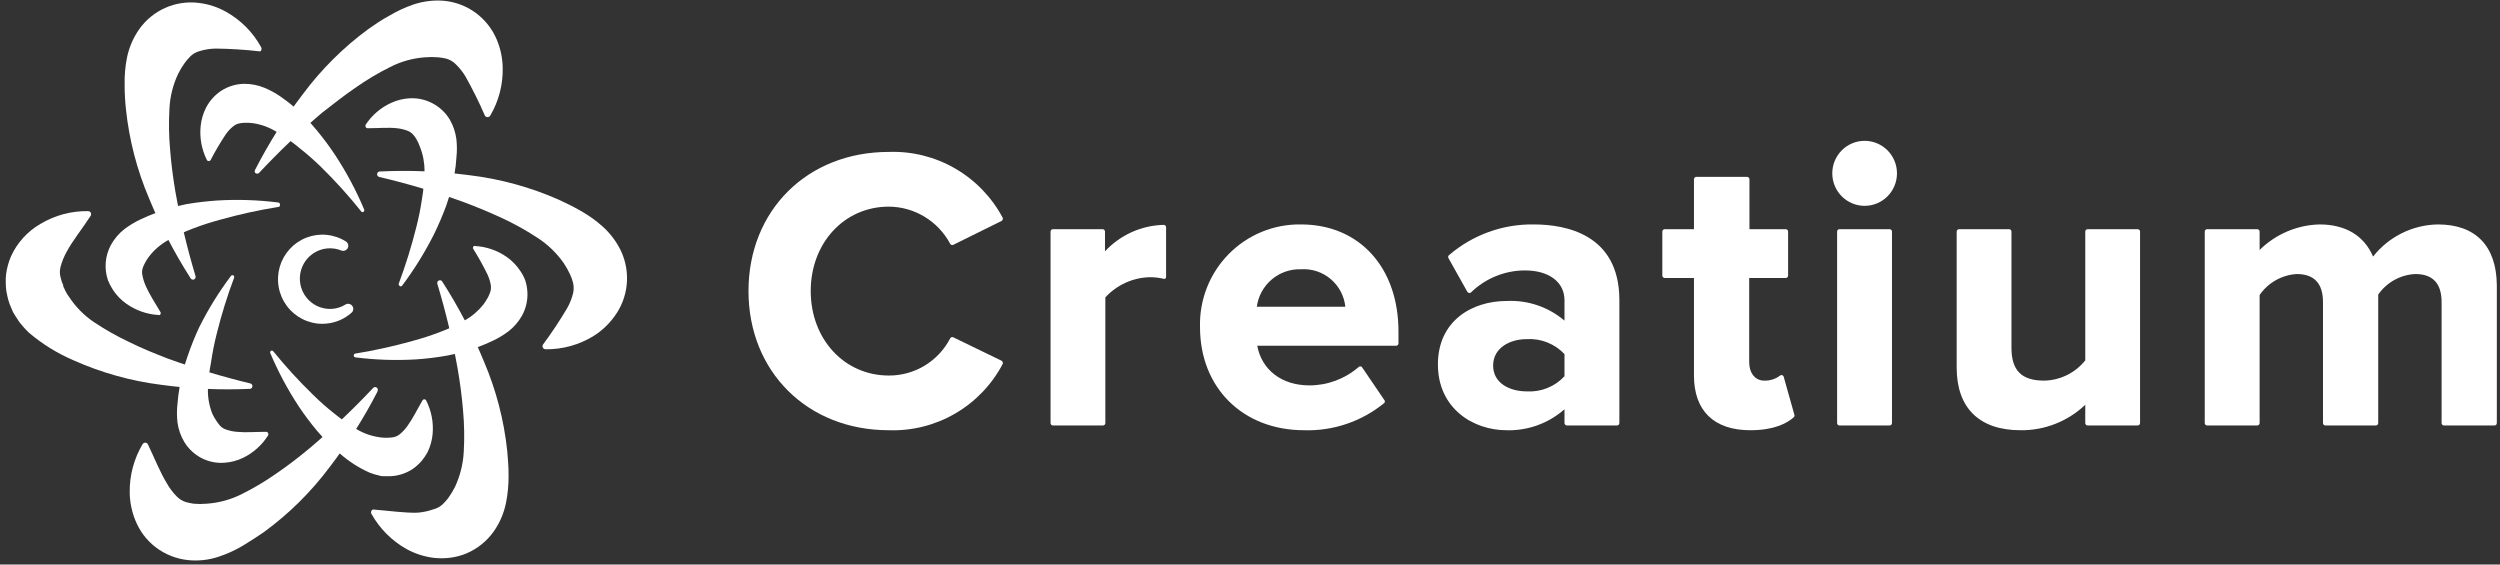<svg width="217" height="49" viewBox="0 0 217 49" fill="none" xmlns="http://www.w3.org/2000/svg">
<rect x="0" y="0" width="217" height="49" fill="#333333" stroke="none"/>
<g clip-path="url(#clip0_39_692)">
<path d="M34.61 24.627C35.208 23.026 35.715 21.392 36.132 19.733C36.34 18.924 36.505 18.105 36.626 17.278C36.762 16.488 36.836 15.687 36.847 14.885C36.857 14.166 36.728 13.451 36.466 12.782C36.383 12.544 36.278 12.313 36.154 12.094C36.071 11.95 35.974 11.814 35.865 11.688C35.808 11.62 35.742 11.561 35.667 11.512C35.667 11.512 35.576 11.459 35.531 11.421L35.363 11.344C35.066 11.234 34.757 11.162 34.443 11.13C33.72 11.046 32.86 11.13 31.901 11.13C31.878 11.13 31.854 11.125 31.832 11.116C31.811 11.107 31.791 11.093 31.775 11.076C31.758 11.059 31.746 11.039 31.737 11.016C31.729 10.994 31.725 10.97 31.726 10.947C31.715 10.914 31.715 10.879 31.726 10.847C32.271 10.006 33.045 9.34 33.956 8.928C34.47 8.691 35.026 8.556 35.591 8.53C36.262 8.499 36.929 8.647 37.524 8.958C38.154 9.283 38.681 9.779 39.046 10.388C39.346 10.913 39.54 11.493 39.616 12.094C39.673 12.622 39.673 13.156 39.616 13.684C39.587 14.177 39.529 14.667 39.441 15.152C39.279 16.068 39.043 16.968 38.734 17.844C38.423 18.688 38.07 19.515 37.676 20.322C36.884 21.895 35.955 23.395 34.899 24.803C34.885 24.819 34.867 24.832 34.847 24.841C34.828 24.85 34.806 24.855 34.785 24.855C34.763 24.855 34.742 24.85 34.722 24.841C34.703 24.832 34.685 24.819 34.671 24.803C34.644 24.784 34.623 24.756 34.612 24.725C34.601 24.693 34.601 24.659 34.61 24.627Z" fill="white"/>
<path d="M20.328 24.084C19.726 25.687 19.218 27.324 18.807 28.986C18.601 29.795 18.438 30.614 18.32 31.441C18.162 32.23 18.07 33.03 18.046 33.834C18.037 34.549 18.169 35.258 18.434 35.922C18.538 36.147 18.663 36.362 18.807 36.564C18.896 36.701 18.995 36.831 19.103 36.954C19.244 37.108 19.422 37.222 19.621 37.283C19.923 37.39 20.237 37.457 20.557 37.482C21.317 37.558 22.139 37.482 23.105 37.482C23.154 37.482 23.2 37.501 23.235 37.536C23.269 37.57 23.288 37.617 23.288 37.666C23.296 37.698 23.296 37.732 23.288 37.765C22.756 38.62 21.993 39.307 21.089 39.745C20.58 39.987 20.03 40.13 19.469 40.166C18.802 40.214 18.135 40.082 17.536 39.784C16.911 39.469 16.385 38.987 16.014 38.392C15.694 37.865 15.487 37.276 15.405 36.664C15.345 36.133 15.345 35.596 15.405 35.066C15.441 34.576 15.502 34.088 15.588 33.605C15.743 32.686 15.977 31.783 16.288 30.905C16.575 30.059 16.908 29.23 17.285 28.42C18.071 26.841 19.001 25.338 20.062 23.931C20.077 23.916 20.095 23.904 20.114 23.896C20.134 23.887 20.155 23.883 20.176 23.883C20.197 23.883 20.218 23.887 20.238 23.896C20.258 23.904 20.275 23.916 20.29 23.931C20.308 23.952 20.321 23.977 20.327 24.003C20.334 24.03 20.334 24.058 20.328 24.084Z" fill="white"/>
<path d="M23.714 30.485C24.792 31.815 25.948 33.079 27.176 34.27C27.766 34.853 28.389 35.402 29.04 35.914C29.65 36.417 30.299 36.869 30.98 37.268C31.59 37.629 32.265 37.863 32.966 37.956C33.102 37.979 33.239 37.992 33.377 37.994C33.446 37.994 33.499 37.994 33.552 37.994H33.712C33.876 37.99 34.038 37.972 34.199 37.941C34.399 37.892 34.585 37.795 34.739 37.658C34.982 37.452 35.197 37.216 35.378 36.954C35.812 36.358 36.193 35.586 36.672 34.752C36.684 34.731 36.7 34.712 36.719 34.697C36.738 34.682 36.76 34.671 36.783 34.665C36.806 34.658 36.831 34.657 36.855 34.66C36.879 34.663 36.902 34.671 36.923 34.683C36.953 34.701 36.977 34.727 36.991 34.76C37.444 35.651 37.639 36.653 37.554 37.65C37.506 38.211 37.353 38.758 37.105 39.264C36.956 39.535 36.78 39.792 36.581 40.028C36.355 40.286 36.1 40.514 35.82 40.709C35.237 41.094 34.561 41.311 33.864 41.336H33.377C33.225 41.336 33.065 41.336 32.913 41.275C32.627 41.216 32.347 41.132 32.076 41.023C31.144 40.607 30.28 40.053 29.512 39.378C28.806 38.783 28.149 38.131 27.549 37.428C26.972 36.743 26.433 36.026 25.936 35.28C24.969 33.812 24.139 32.258 23.456 30.638C23.443 30.603 23.443 30.565 23.456 30.53C23.468 30.495 23.492 30.466 23.524 30.447C23.556 30.433 23.591 30.43 23.625 30.437C23.659 30.444 23.69 30.46 23.714 30.485Z" fill="white"/>
<path d="M31.331 18.326C30.257 16.982 29.104 15.706 27.876 14.502C27.283 13.92 26.658 13.371 26.004 12.858C25.389 12.341 24.733 11.876 24.041 11.467C23.43 11.079 22.747 10.819 22.033 10.702C21.781 10.667 21.526 10.651 21.272 10.656C21.106 10.66 20.94 10.678 20.777 10.71C20.687 10.725 20.6 10.753 20.519 10.794C20.473 10.794 20.427 10.847 20.374 10.87L20.229 10.977C19.981 11.179 19.763 11.416 19.583 11.681C19.11 12.393 18.675 13.131 18.282 13.891C18.27 13.912 18.254 13.931 18.235 13.946C18.216 13.961 18.194 13.972 18.17 13.978C18.147 13.984 18.123 13.986 18.099 13.983C18.075 13.98 18.051 13.972 18.03 13.96C17.998 13.942 17.972 13.916 17.954 13.883C17.505 12.982 17.318 11.973 17.414 10.97C17.468 10.402 17.628 9.849 17.886 9.341C18.198 8.741 18.659 8.232 19.225 7.865C19.819 7.486 20.507 7.282 21.211 7.276C21.822 7.275 22.428 7.397 22.991 7.635C23.478 7.841 23.942 8.097 24.376 8.4C24.779 8.679 25.167 8.977 25.54 9.295C26.252 9.917 26.911 10.598 27.511 11.329C28.088 12.025 28.627 12.752 29.124 13.508C30.092 14.99 30.925 16.556 31.612 18.188C31.627 18.229 31.626 18.274 31.609 18.314C31.592 18.354 31.561 18.386 31.521 18.402C31.485 18.414 31.447 18.413 31.412 18.399C31.377 18.385 31.348 18.359 31.331 18.326Z" fill="white"/>
<path d="M30.844 30.691C32.521 30.418 34.183 30.05 35.82 29.59C36.618 29.377 37.406 29.121 38.178 28.826C38.927 28.55 39.65 28.21 40.339 27.808C40.96 27.462 41.508 26.997 41.952 26.44C42.103 26.235 42.24 26.02 42.363 25.797C42.435 25.651 42.499 25.5 42.553 25.346C42.619 25.149 42.634 24.939 42.599 24.734C42.544 24.422 42.45 24.119 42.318 23.832C41.943 23.066 41.529 22.321 41.077 21.599C41.064 21.579 41.055 21.556 41.052 21.532C41.048 21.509 41.049 21.484 41.056 21.461C41.062 21.438 41.074 21.416 41.089 21.398C41.105 21.379 41.124 21.365 41.146 21.354C41.161 21.347 41.178 21.344 41.195 21.344C41.212 21.344 41.229 21.347 41.245 21.354C42.24 21.411 43.2 21.748 44.014 22.326C44.474 22.655 44.868 23.067 45.178 23.541C45.345 23.787 45.483 24.051 45.589 24.329C45.696 24.659 45.759 25 45.779 25.346C45.817 26.057 45.656 26.764 45.315 27.388C45.017 27.923 44.613 28.392 44.128 28.764C43.703 29.083 43.247 29.357 42.766 29.582C42.31 29.797 41.869 29.988 41.42 30.148C40.553 30.464 39.663 30.707 38.757 30.875C37.875 31.03 36.986 31.137 36.094 31.196C34.344 31.299 32.59 31.24 30.851 31.02C30.829 31.018 30.808 31.012 30.789 31.002C30.77 30.991 30.753 30.977 30.739 30.96C30.726 30.943 30.716 30.923 30.71 30.902C30.705 30.881 30.703 30.858 30.707 30.837C30.71 30.8 30.725 30.766 30.75 30.74C30.775 30.713 30.808 30.696 30.844 30.691Z" fill="white"/>
<path d="M24.133 17.967C22.444 18.237 20.773 18.605 19.126 19.068C18.324 19.28 17.535 19.535 16.76 19.832C16.008 20.111 15.28 20.451 14.584 20.85C13.957 21.197 13.405 21.668 12.963 22.234C12.807 22.431 12.672 22.644 12.56 22.868C12.48 23.014 12.416 23.168 12.37 23.327C12.319 23.528 12.319 23.738 12.37 23.939C12.433 24.255 12.533 24.563 12.666 24.857C12.963 25.53 13.427 26.248 13.929 27.09C13.942 27.111 13.95 27.134 13.953 27.158C13.956 27.182 13.954 27.207 13.948 27.23C13.941 27.254 13.93 27.276 13.915 27.295C13.901 27.314 13.882 27.33 13.861 27.342C13.845 27.349 13.829 27.352 13.812 27.352C13.794 27.352 13.778 27.349 13.762 27.342C12.762 27.285 11.798 26.948 10.977 26.371C10.514 26.047 10.116 25.637 9.806 25.163C9.634 24.9 9.488 24.621 9.372 24.329C9.201 23.829 9.135 23.3 9.179 22.773C9.222 22.247 9.373 21.735 9.623 21.27C9.919 20.729 10.323 20.255 10.81 19.878C11.237 19.557 11.696 19.28 12.179 19.052C12.636 18.831 13.085 18.647 13.534 18.479C14.405 18.153 15.3 17.897 16.212 17.714C17.11 17.561 18 17.462 18.89 17.401C20.647 17.298 22.409 17.357 24.155 17.577C24.199 17.582 24.238 17.605 24.265 17.639C24.292 17.673 24.304 17.717 24.3 17.76C24.308 17.785 24.309 17.812 24.304 17.838C24.299 17.864 24.288 17.888 24.271 17.908C24.255 17.928 24.233 17.945 24.209 17.955C24.185 17.965 24.159 17.969 24.133 17.967Z" fill="white"/>
<path d="M22.139 14.747C23.319 12.439 24.704 10.243 26.278 8.186C27.88 6.029 29.793 4.124 31.954 2.535C32.502 2.153 33.111 1.724 33.75 1.388C34.416 0.985 35.122 0.654 35.858 0.401C36.704 0.113 37.599 -0.002 38.49 0.065C39.49 0.149 40.449 0.505 41.262 1.095C42.076 1.685 42.714 2.487 43.109 3.414C43.436 4.181 43.614 5.004 43.634 5.838C43.674 7.312 43.3 8.768 42.553 10.037C42.517 10.097 42.459 10.141 42.391 10.16C42.322 10.178 42.25 10.17 42.188 10.136C42.143 10.108 42.107 10.068 42.082 10.021C41.583 8.872 41.027 7.749 40.415 6.657C40.176 6.255 39.885 5.887 39.548 5.563C39.333 5.353 39.073 5.196 38.787 5.104C38.538 5.039 38.283 4.996 38.026 4.974C37.651 4.942 37.275 4.942 36.9 4.974C35.839 5.047 34.803 5.336 33.857 5.823C32.796 6.349 31.779 6.958 30.813 7.643C29.892 8.27 28.919 9.035 27.937 9.8C26.026 11.431 24.207 13.17 22.489 15.007C22.444 15.05 22.384 15.074 22.322 15.074C22.259 15.074 22.2 15.05 22.154 15.007C22.127 14.97 22.111 14.926 22.108 14.88C22.105 14.833 22.116 14.787 22.139 14.747Z" fill="white"/>
<path d="M32.769 33.98C31.584 36.288 30.193 38.484 28.614 40.541C27.003 42.698 25.08 44.6 22.908 46.184C22.337 46.582 21.751 46.949 21.097 47.354C20.427 47.755 19.715 48.081 18.974 48.325C18.119 48.609 17.214 48.709 16.319 48.616C15.286 48.509 14.303 48.114 13.48 47.477C13.278 47.32 13.087 47.149 12.91 46.964C12.737 46.782 12.574 46.591 12.423 46.391C12.151 46.008 11.924 45.595 11.746 45.16C11.433 44.389 11.268 43.567 11.259 42.736C11.239 41.264 11.627 39.816 12.377 38.553C12.414 38.492 12.473 38.448 12.541 38.431C12.609 38.413 12.682 38.424 12.742 38.461C12.789 38.485 12.824 38.526 12.841 38.575C13.45 39.852 13.914 41.03 14.485 41.956C14.717 42.37 15.003 42.75 15.337 43.087C15.55 43.306 15.81 43.471 16.098 43.569C16.332 43.636 16.572 43.688 16.813 43.722C17.183 43.756 17.555 43.756 17.924 43.722C18.983 43.653 20.018 43.372 20.968 42.896C22.027 42.371 23.044 41.765 24.011 41.084C25.008 40.403 25.982 39.654 26.933 38.858C28.849 37.232 30.673 35.498 32.396 33.666C32.435 33.627 32.487 33.603 32.542 33.598C32.597 33.593 32.652 33.608 32.697 33.64C32.743 33.672 32.776 33.719 32.79 33.772C32.804 33.826 32.799 33.883 32.776 33.934L32.769 33.98Z" fill="white"/>
<path d="M21.728 33.75C19.157 33.868 16.579 33.753 14.028 33.406C11.375 33.077 8.785 32.353 6.344 31.257C4.967 30.665 3.685 29.871 2.539 28.902C2.228 28.61 1.94 28.293 1.679 27.954C1.55 27.77 1.421 27.571 1.299 27.372L1.124 27.074C1.071 26.967 1.025 26.852 0.979 26.738C0.877 26.512 0.791 26.28 0.721 26.042C0.66 25.797 0.599 25.545 0.553 25.277C0.517 25.024 0.499 24.768 0.5 24.512C0.5 24.383 0.5 24.253 0.5 24.122L0.538 23.733C0.611 23.233 0.747 22.745 0.941 22.28C1.476 21.087 2.37 20.095 3.498 19.442C4.749 18.689 6.186 18.302 7.645 18.326C7.68 18.325 7.715 18.331 7.748 18.344C7.781 18.357 7.81 18.377 7.835 18.402C7.86 18.427 7.88 18.457 7.893 18.49C7.906 18.523 7.912 18.558 7.911 18.594C7.911 18.646 7.895 18.696 7.865 18.739C7.104 19.909 6.298 20.895 5.788 21.851C5.557 22.263 5.378 22.703 5.256 23.159C5.176 23.457 5.176 23.771 5.256 24.069C5.308 24.309 5.387 24.543 5.491 24.765C5.491 24.765 5.491 24.834 5.491 24.872L5.552 24.979C5.598 25.055 5.613 25.132 5.659 25.216C5.704 25.3 5.834 25.56 5.978 25.744C6.548 26.622 7.288 27.376 8.154 27.961C9.126 28.608 10.143 29.183 11.198 29.682C12.271 30.217 13.404 30.676 14.553 31.12C16.905 31.976 19.303 32.699 21.736 33.284C21.766 33.292 21.794 33.306 21.819 33.325C21.843 33.343 21.864 33.367 21.88 33.394C21.895 33.421 21.905 33.451 21.909 33.482C21.913 33.513 21.911 33.544 21.903 33.574C21.894 33.617 21.873 33.657 21.842 33.688C21.811 33.719 21.771 33.741 21.728 33.75Z" fill="white"/>
<path d="M32.966 14.885C35.558 14.759 38.155 14.867 40.727 15.206C43.401 15.524 46.014 16.238 48.48 17.324C49.112 17.615 49.759 17.928 50.406 18.303C51.078 18.681 51.708 19.129 52.285 19.641C52.959 20.237 53.507 20.963 53.898 21.775C54.328 22.691 54.501 23.709 54.398 24.717C54.295 25.725 53.919 26.686 53.312 27.495C52.827 28.16 52.22 28.725 51.524 29.162C50.271 29.935 48.825 30.335 47.354 30.317C47.284 30.317 47.216 30.288 47.166 30.238C47.116 30.188 47.088 30.12 47.088 30.049C47.087 29.997 47.103 29.946 47.134 29.904C47.882 28.895 48.578 27.849 49.219 26.768C49.453 26.359 49.629 25.919 49.744 25.461C49.812 25.161 49.812 24.85 49.744 24.551C49.683 24.306 49.599 24.068 49.492 23.84C49.334 23.494 49.149 23.161 48.937 22.846C48.326 21.969 47.55 21.221 46.654 20.643C45.667 19.991 44.632 19.416 43.558 18.922C42.462 18.413 41.328 17.941 40.157 17.508C37.785 16.652 35.367 15.934 32.913 15.359C32.853 15.344 32.801 15.307 32.768 15.254C32.735 15.201 32.724 15.137 32.738 15.076C32.747 15.022 32.775 14.973 32.817 14.938C32.859 14.903 32.912 14.884 32.966 14.885Z" fill="white"/>
<path d="M16.524 24.122C15.13 21.94 13.933 19.637 12.948 17.24C11.893 14.769 11.213 12.152 10.932 9.478C10.854 8.765 10.816 8.047 10.818 7.33C10.802 6.547 10.87 5.765 11.023 4.997C11.204 4.118 11.561 3.286 12.073 2.55C12.651 1.729 13.441 1.081 14.358 0.677C15.275 0.272 16.284 0.127 17.277 0.256C18.098 0.355 18.892 0.614 19.613 1.021C20.894 1.732 21.949 2.792 22.657 4.08C22.694 4.136 22.71 4.204 22.702 4.272C22.693 4.339 22.661 4.401 22.611 4.447C22.561 4.462 22.508 4.462 22.459 4.447C21.221 4.308 19.976 4.231 18.73 4.217C18.24 4.222 17.753 4.3 17.285 4.447C17 4.531 16.739 4.683 16.524 4.89C16.35 5.063 16.189 5.25 16.045 5.448C15.825 5.75 15.631 6.07 15.466 6.404C15.012 7.363 14.753 8.403 14.706 9.463C14.639 10.641 14.659 11.822 14.766 12.996C14.858 14.197 15.018 15.412 15.223 16.636C15.665 19.112 16.25 21.561 16.973 23.97C16.99 24.03 16.982 24.095 16.953 24.151C16.923 24.206 16.873 24.248 16.813 24.268C16.756 24.282 16.695 24.275 16.642 24.248C16.589 24.222 16.547 24.177 16.524 24.122Z" fill="white"/>
<path d="M38.407 24.474C39.81 26.654 41.012 28.957 41.998 31.357C43.061 33.837 43.746 36.464 44.029 39.149C44.09 39.852 44.151 40.564 44.144 41.313C44.15 42.107 44.073 42.899 43.915 43.676C43.733 44.562 43.371 45.401 42.85 46.138C42.253 46.977 41.437 47.633 40.491 48.035C40.022 48.231 39.528 48.359 39.023 48.417C38.555 48.471 38.083 48.471 37.615 48.417C36.796 48.311 36.004 48.052 35.279 47.653C34.004 46.934 32.95 45.876 32.236 44.594C32.203 44.532 32.196 44.459 32.216 44.392C32.236 44.325 32.281 44.268 32.343 44.234C32.39 44.221 32.44 44.221 32.487 44.234C33.902 44.349 35.15 44.532 36.238 44.502C36.708 44.465 37.17 44.367 37.615 44.211C37.916 44.135 38.193 43.985 38.422 43.776C38.597 43.604 38.76 43.42 38.909 43.225C39.13 42.92 39.326 42.598 39.495 42.261C39.942 41.301 40.2 40.262 40.255 39.203C40.322 38.02 40.302 36.834 40.195 35.654C40.096 34.446 39.936 33.222 39.723 31.999C39.279 29.509 38.689 27.048 37.958 24.627C37.941 24.567 37.949 24.503 37.978 24.449C38.008 24.395 38.058 24.354 38.117 24.337C38.174 24.317 38.236 24.32 38.29 24.346C38.344 24.372 38.386 24.418 38.407 24.474Z" fill="white"/>
<path d="M27.975 28.107C27.379 28.106 26.791 27.966 26.258 27.698C25.725 27.43 25.261 27.041 24.903 26.562C24.545 26.084 24.302 25.528 24.194 24.939C24.086 24.349 24.116 23.743 24.28 23.167C24.445 22.592 24.741 22.062 25.144 21.621C25.547 21.18 26.046 20.838 26.603 20.624C27.16 20.41 27.758 20.328 28.351 20.386C28.945 20.444 29.517 20.639 30.022 20.957C30.116 21.015 30.185 21.108 30.215 21.216C30.245 21.323 30.233 21.439 30.182 21.538C30.13 21.634 30.045 21.708 29.943 21.746C29.84 21.784 29.728 21.784 29.626 21.744C29.25 21.59 28.844 21.527 28.439 21.561C27.747 21.616 27.105 21.944 26.654 22.475C26.203 23.006 25.98 23.695 26.035 24.39C26.089 25.086 26.416 25.731 26.945 26.184C27.473 26.638 28.158 26.861 28.85 26.807C29.255 26.775 29.646 26.647 29.991 26.432C30.087 26.375 30.2 26.355 30.308 26.378C30.417 26.401 30.513 26.464 30.577 26.554C30.643 26.642 30.673 26.752 30.662 26.861C30.65 26.97 30.598 27.071 30.516 27.143C29.896 27.695 29.113 28.028 28.287 28.091L27.975 28.107Z" fill="white"/>
<path d="M77.15 17.936C78.245 17.943 79.317 18.246 80.254 18.814C81.191 19.382 81.959 20.194 82.476 21.163C82.488 21.187 82.505 21.209 82.525 21.226C82.546 21.243 82.57 21.256 82.595 21.264C82.621 21.272 82.648 21.275 82.674 21.272C82.701 21.269 82.727 21.26 82.75 21.247L86.927 19.183C86.976 19.155 87.013 19.112 87.034 19.06C87.045 19.035 87.051 19.008 87.051 18.98C87.051 18.952 87.045 18.925 87.034 18.9C86.081 17.114 84.649 15.632 82.901 14.622C81.152 13.612 79.158 13.115 77.142 13.187C70.074 13.187 64.969 18.265 64.969 25.262C64.969 32.259 70.089 37.344 77.142 37.344C79.162 37.414 81.16 36.912 82.909 35.895C84.658 34.879 86.088 33.388 87.034 31.594C87.045 31.568 87.051 31.541 87.051 31.513C87.051 31.486 87.045 31.458 87.034 31.433C87.025 31.405 87.01 31.378 86.99 31.356C86.971 31.334 86.947 31.316 86.92 31.303L82.743 29.277C82.719 29.265 82.694 29.258 82.667 29.256C82.641 29.255 82.615 29.258 82.59 29.267C82.566 29.275 82.543 29.288 82.523 29.306C82.504 29.323 82.487 29.345 82.476 29.368C81.969 30.347 81.204 31.165 80.265 31.735C79.325 32.304 78.247 32.602 77.15 32.596C73.285 32.596 70.371 29.437 70.371 25.262C70.371 21.087 73.285 17.936 77.15 17.936Z" fill="white"/>
<path d="M100.981 19.519C100.027 19.546 99.088 19.763 98.218 20.156C97.349 20.55 96.565 21.113 95.913 21.813V20.1C95.913 20.045 95.891 19.993 95.853 19.954C95.814 19.915 95.762 19.894 95.708 19.894H91.394C91.339 19.894 91.287 19.915 91.248 19.954C91.21 19.993 91.188 20.045 91.188 20.1V36.725C91.188 36.78 91.21 36.832 91.248 36.871C91.287 36.91 91.339 36.931 91.394 36.931H95.738C95.793 36.931 95.845 36.91 95.883 36.871C95.922 36.832 95.944 36.78 95.944 36.725V25.812C96.439 25.273 97.037 24.841 97.702 24.54C98.368 24.239 99.087 24.076 99.816 24.061C100.206 24.061 100.593 24.105 100.973 24.191C100.999 24.204 101.028 24.211 101.057 24.211C101.086 24.211 101.114 24.204 101.14 24.191C101.165 24.173 101.185 24.148 101.198 24.12C101.211 24.093 101.218 24.062 101.216 24.031V19.741C101.219 19.71 101.215 19.678 101.203 19.649C101.192 19.62 101.175 19.594 101.152 19.572C101.129 19.551 101.102 19.535 101.072 19.526C101.043 19.517 101.011 19.514 100.981 19.519Z" fill="white"/>
<path d="M112.926 19.481C111.761 19.462 110.604 19.68 109.525 20.123C108.446 20.566 107.467 21.223 106.648 22.057C105.829 22.89 105.186 23.881 104.759 24.971C104.331 26.061 104.128 27.226 104.161 28.397C104.161 33.666 107.882 37.344 113.2 37.344C115.726 37.423 118.195 36.584 120.154 34.981C120.188 34.945 120.206 34.897 120.206 34.847C120.206 34.798 120.188 34.75 120.154 34.714L118.237 31.892C118.222 31.866 118.201 31.845 118.176 31.829C118.15 31.813 118.122 31.803 118.092 31.8C118.062 31.797 118.031 31.801 118.002 31.812C117.973 31.822 117.947 31.839 117.925 31.861C116.736 32.89 115.218 33.455 113.649 33.452C111.267 33.452 109.517 32.114 109.129 30.011H121.182C121.209 30.011 121.235 30.005 121.26 29.995C121.285 29.985 121.308 29.97 121.327 29.95C121.346 29.931 121.361 29.908 121.371 29.883C121.382 29.858 121.387 29.831 121.387 29.804V28.841C121.417 23.243 118.009 19.481 112.926 19.481ZM112.926 23.373C113.861 23.311 114.784 23.614 115.502 24.22C116.219 24.825 116.676 25.687 116.776 26.623H109.091C109.217 25.701 109.679 24.857 110.387 24.257C111.095 23.657 112 23.342 112.926 23.373Z" fill="white"/>
<path d="M133.127 19.481C130.433 19.441 127.817 20.39 125.77 22.15C125.735 22.18 125.711 22.222 125.703 22.268C125.695 22.314 125.702 22.361 125.724 22.402L127.367 25.331C127.385 25.357 127.407 25.379 127.433 25.396C127.459 25.413 127.489 25.425 127.52 25.43C127.55 25.437 127.581 25.435 127.61 25.426C127.64 25.417 127.666 25.4 127.687 25.377C128.945 24.156 130.625 23.473 132.374 23.473C134.459 23.473 135.798 24.49 135.798 26.057V27.831C134.398 26.642 132.6 26.032 130.769 26.126C127.801 26.126 124.811 27.824 124.811 31.632C124.811 35.44 127.854 37.344 130.769 37.344C132.614 37.398 134.41 36.748 135.798 35.524V36.725C135.8 36.779 135.822 36.83 135.86 36.869C135.898 36.907 135.949 36.929 136.003 36.931H140.355C140.41 36.931 140.462 36.91 140.501 36.871C140.539 36.832 140.561 36.78 140.561 36.725V26.019C140.546 20.33 135.904 19.481 133.127 19.481ZM135.798 30.737V32.657C135.381 33.106 134.87 33.458 134.301 33.685C133.733 33.913 133.121 34.01 132.511 33.972C131.065 33.972 129.604 33.276 129.604 31.731C129.604 30.187 131.065 29.437 132.511 29.437C133.12 29.398 133.73 29.495 134.298 29.719C134.866 29.944 135.378 30.291 135.798 30.737Z" fill="white"/>
<path d="M154.683 32.565C154.648 32.555 154.611 32.554 154.576 32.564C154.541 32.573 154.51 32.592 154.485 32.618C154.093 32.907 153.616 33.055 153.13 33.039C152.37 33.039 151.829 32.404 151.829 31.425V24.13H155.002C155.029 24.13 155.056 24.125 155.081 24.114C155.106 24.104 155.128 24.089 155.148 24.07C155.167 24.05 155.182 24.028 155.192 24.003C155.202 23.978 155.208 23.951 155.208 23.924V20.1C155.208 20.045 155.186 19.993 155.148 19.954C155.109 19.915 155.057 19.894 155.002 19.894H151.852V15.558C151.85 15.504 151.828 15.452 151.79 15.414C151.752 15.376 151.701 15.353 151.647 15.351H147.241C147.187 15.351 147.135 15.373 147.096 15.412C147.058 15.45 147.036 15.503 147.036 15.558V19.894H144.502C144.447 19.894 144.394 19.915 144.354 19.954C144.314 19.992 144.291 20.045 144.289 20.1V23.924C144.291 23.979 144.314 24.032 144.354 24.07C144.394 24.109 144.447 24.13 144.502 24.13H147.036V32.596C147.036 35.654 148.771 37.344 151.928 37.344C154.013 37.344 155.124 36.733 155.695 36.22C155.724 36.196 155.746 36.163 155.757 36.126C155.768 36.09 155.767 36.05 155.756 36.014L154.835 32.741C154.831 32.699 154.814 32.66 154.787 32.628C154.76 32.596 154.723 32.574 154.683 32.565Z" fill="white"/>
<path d="M161.85 12.224C161.105 12.224 160.391 12.521 159.865 13.05C159.338 13.579 159.042 14.297 159.042 15.046C159.042 15.794 159.338 16.512 159.865 17.041C160.391 17.57 161.105 17.867 161.85 17.867C162.595 17.867 163.309 17.57 163.835 17.041C164.362 16.512 164.658 15.794 164.658 15.046C164.658 14.297 164.362 13.579 163.835 13.05C163.309 12.521 162.595 12.224 161.85 12.224Z" fill="white"/>
<path d="M164.019 19.894H159.666C159.553 19.894 159.461 19.986 159.461 20.1V36.725C159.461 36.839 159.553 36.931 159.666 36.931H164.019C164.132 36.931 164.224 36.839 164.224 36.725V20.1C164.224 19.986 164.132 19.894 164.019 19.894Z" fill="white"/>
<path d="M185.551 19.894H181.207C181.18 19.894 181.153 19.899 181.128 19.909C181.103 19.92 181.08 19.935 181.061 19.954C181.042 19.973 181.027 19.996 181.017 20.021C181.006 20.046 181.001 20.073 181.001 20.1V31.28C180.571 31.816 180.029 32.252 179.414 32.556C178.799 32.859 178.126 33.024 177.44 33.039C175.47 33.039 174.595 32.16 174.595 30.187V20.1C174.595 20.045 174.573 19.993 174.534 19.954C174.496 19.916 174.444 19.894 174.389 19.894H170.045C169.99 19.894 169.938 19.916 169.899 19.954C169.861 19.993 169.839 20.045 169.839 20.1V31.907C169.839 35.41 171.802 37.344 175.386 37.344C177.472 37.369 179.486 36.576 181.001 35.134V36.725C181.001 36.78 181.023 36.832 181.061 36.871C181.1 36.91 181.152 36.931 181.207 36.931H185.551C185.606 36.931 185.658 36.91 185.696 36.871C185.735 36.832 185.757 36.78 185.757 36.725V20.1C185.757 20.045 185.735 19.993 185.696 19.954C185.658 19.916 185.606 19.894 185.551 19.894Z" fill="white"/>
<path d="M211.611 19.481C210.525 19.497 209.457 19.756 208.483 20.239C207.509 20.722 206.654 21.416 205.981 22.272C205.22 20.467 203.599 19.481 201.339 19.481C199.387 19.529 197.526 20.322 196.135 21.698V20.1C196.135 20.045 196.113 19.993 196.075 19.954C196.036 19.915 195.984 19.894 195.929 19.894H191.577C191.523 19.894 191.471 19.915 191.432 19.954C191.393 19.993 191.372 20.045 191.372 20.1V36.725C191.372 36.78 191.393 36.832 191.432 36.871C191.471 36.91 191.523 36.931 191.577 36.931H195.929C195.984 36.931 196.036 36.91 196.075 36.871C196.113 36.832 196.135 36.78 196.135 36.725V25.606C196.499 25.078 196.978 24.639 197.536 24.324C198.093 24.008 198.715 23.825 199.353 23.786C200.875 23.786 201.636 24.604 201.636 26.226V36.725C201.636 36.78 201.658 36.832 201.696 36.871C201.735 36.91 201.787 36.931 201.841 36.931H206.224C206.278 36.931 206.331 36.91 206.369 36.871C206.408 36.832 206.429 36.78 206.429 36.725V25.568C206.794 25.043 207.274 24.61 207.832 24.301C208.39 23.992 209.012 23.816 209.648 23.786C211.17 23.786 211.931 24.604 211.931 26.226V36.725C211.931 36.78 211.952 36.832 211.991 36.871C212.029 36.91 212.081 36.931 212.136 36.931H216.519C216.573 36.931 216.625 36.91 216.664 36.871C216.702 36.832 216.724 36.78 216.724 36.725V24.711C216.678 21.339 214.875 19.481 211.611 19.481Z" fill="white"/>
</g>
<defs>
<clipPath id="clip0_39_692">
<rect width="216.224" height="48.603" fill="white" transform="translate(0.5 0.046)"/>
</clipPath>
</defs>
</svg>
